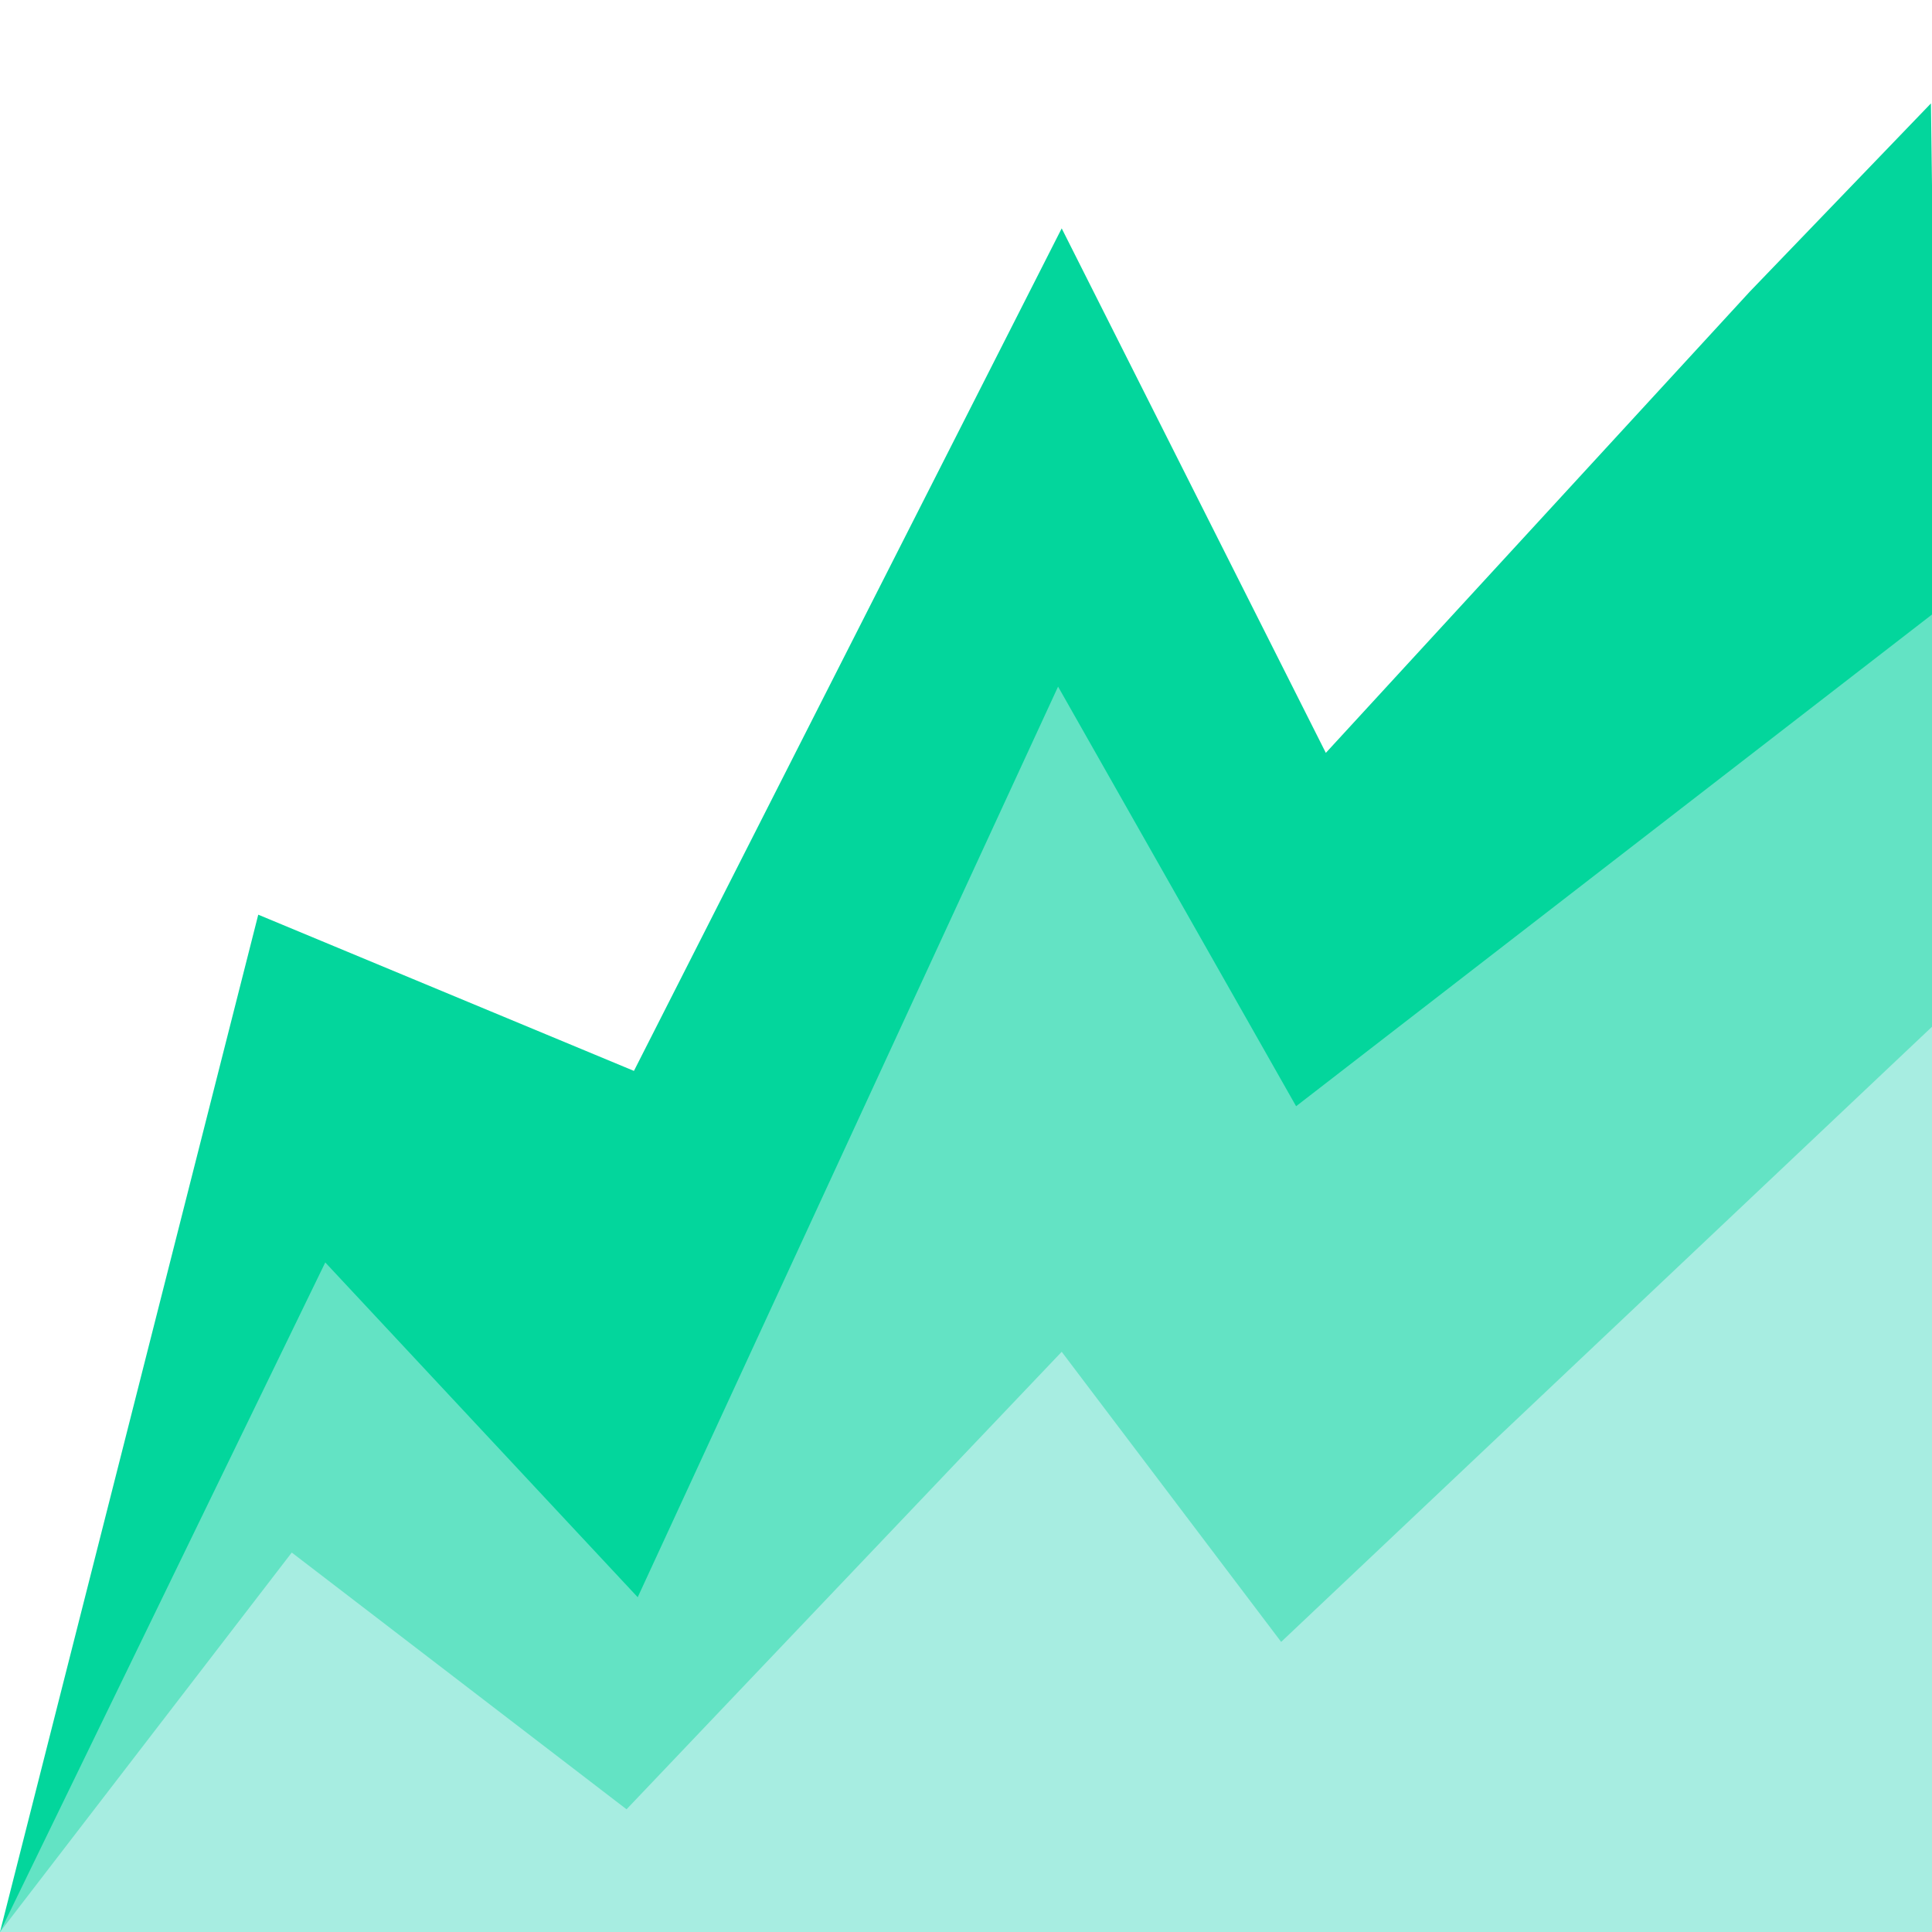 <?xml version="1.0" encoding="UTF-8"?>
<svg id="Calque_1" data-name="Calque 1" xmlns="http://www.w3.org/2000/svg" viewBox="0 0 128 128">
  <defs>
    <style>
      .cls-1 {
        fill: #63e3c4;
      }

      .cls-2 {
        fill: #a7ede1;
      }

      .cls-3 {
        fill: #03d69c;
      }
    </style>
  </defs>
  <polygon class="cls-3" points="0 128 17.11 60.6 42 70.95 70.34 15.13 87.84 49.88 115.93 19.32 127.93 6.85 129.49 128 0 128"/>
  <polygon class="cls-1" points="0 128 21.55 83.64 42.25 105.82 70.1 45.49 85.87 73.29 128.25 40.52 129.49 128 0 128"/>
  <polygon class="cls-2" points="0 128 19.33 102.86 41.51 119.87 70.34 89.56 84.88 108.78 128.63 67.43 129.49 128 0 128"/>
</svg>